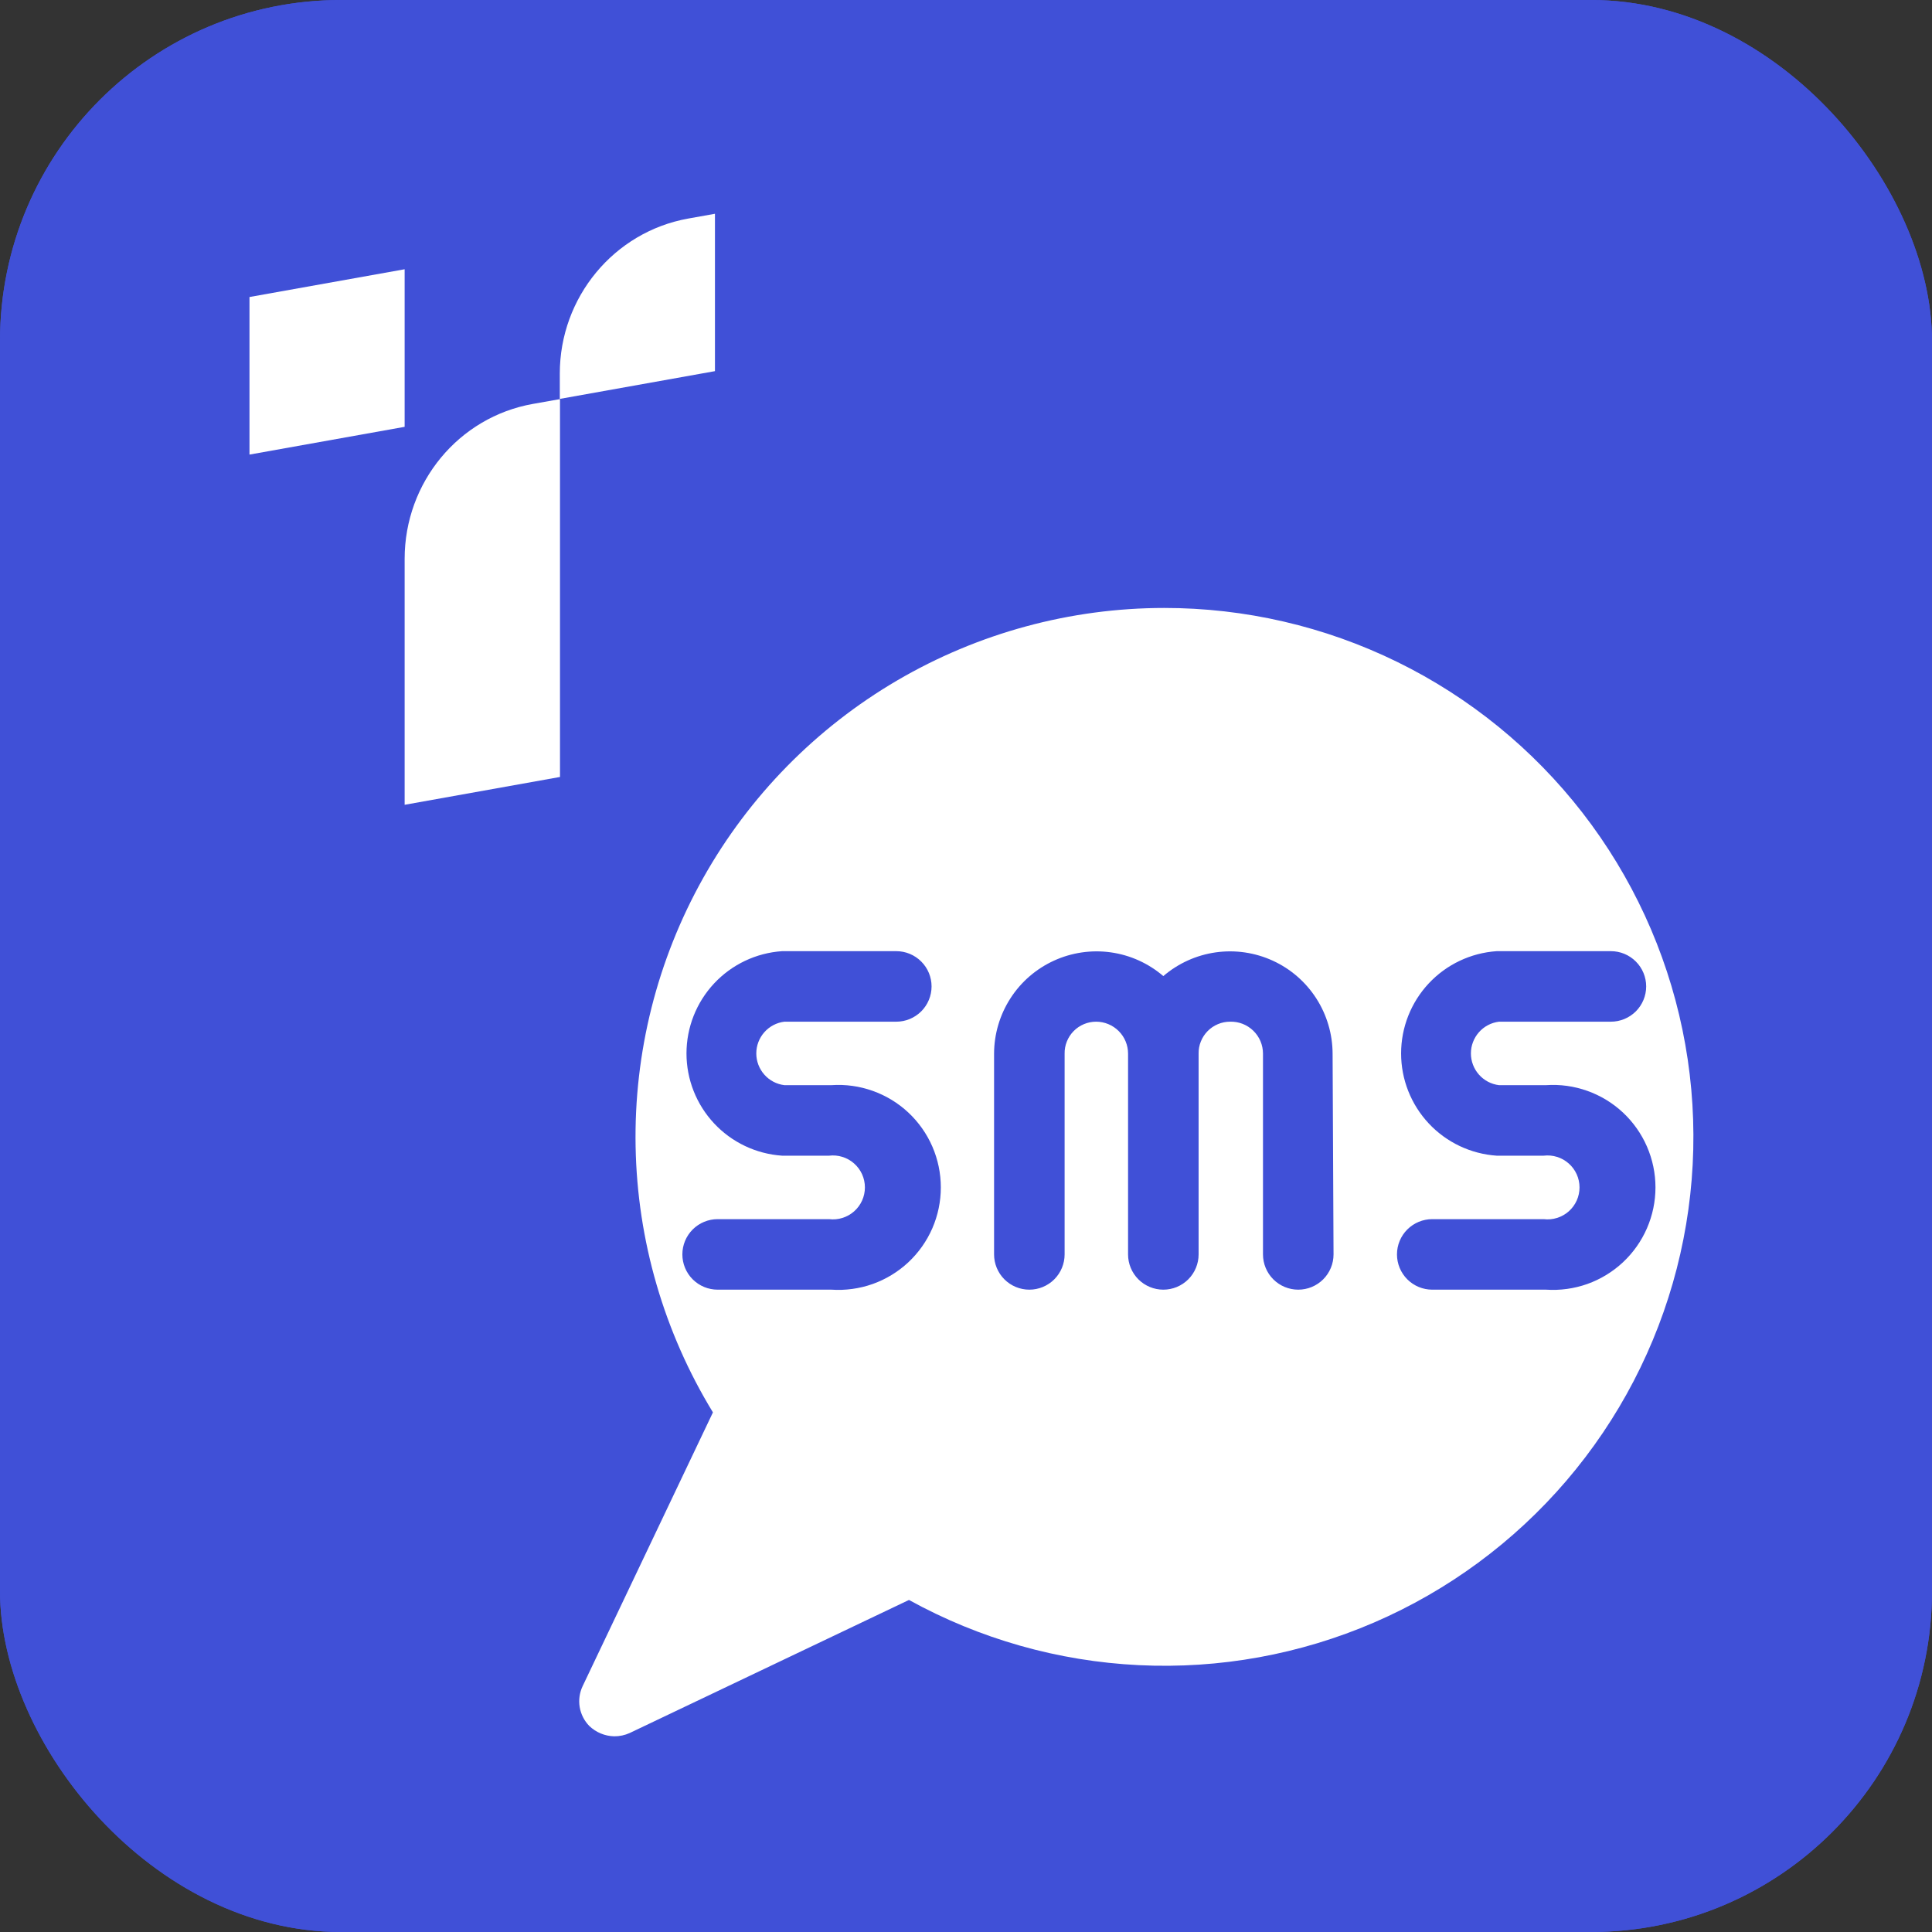 <svg width="68" height="68" viewBox="0 0 68 68" fill="none" xmlns="http://www.w3.org/2000/svg">
<rect x="0" y="0" width="68" height="68" fill="#333333" stroke="none"/>
<g clip-path="url(#clip0_12305_36474)">
<rect width="68" height="68" rx="12" fill="#4050D7"/>
<path d="M75.606 -6.977H-6.973V75.603H75.606V-6.977Z" fill="#4050D7"/>
<path d="M19.703 27.348L14.242 28.326V19.671C14.242 16.98 16.144 14.679 18.759 14.216L19.71 14.047V27.348H19.703Z" fill="white"/>
<path d="M25.171 7.523L24.22 7.693C21.611 8.162 19.703 10.463 19.703 13.148V14.04L25.164 13.063V7.523H25.171Z" fill="white"/>
<path d="M14.242 9.477L8.781 10.454V16L14.242 15.023V9.477Z" fill="white"/>
<g clip-path="url(#clip1_12305_36474)">
<path d="M40.978 21.398C37.673 21.399 34.427 22.281 31.575 23.951C28.723 25.622 26.366 28.022 24.749 30.905C23.131 33.788 22.311 37.05 22.371 40.355C22.432 43.66 23.371 46.889 25.093 49.711L20.509 59.342C20.399 59.571 20.362 59.83 20.403 60.081C20.445 60.333 20.563 60.566 20.741 60.748C20.977 60.975 21.291 61.105 21.618 61.112C21.806 61.114 21.993 61.074 22.164 60.996L31.993 56.313C34.48 57.686 37.248 58.471 40.086 58.608C42.923 58.746 45.754 58.232 48.362 57.107C50.97 55.981 53.286 54.274 55.133 52.115C56.979 49.957 58.307 47.405 59.015 44.654C59.723 41.903 59.792 39.026 59.217 36.245C58.642 33.463 57.438 30.85 55.697 28.605C53.956 26.361 51.724 24.544 49.173 23.295C46.622 22.046 43.819 21.397 40.978 21.398ZM27.608 38.194H29.263C29.756 38.16 30.251 38.229 30.717 38.395C31.182 38.56 31.609 38.82 31.97 39.157C32.331 39.495 32.619 39.903 32.816 40.356C33.013 40.81 33.114 41.299 33.114 41.793C33.114 42.287 33.013 42.776 32.816 43.23C32.619 43.683 32.331 44.091 31.97 44.429C31.609 44.766 31.182 45.026 30.717 45.192C30.251 45.357 29.756 45.425 29.263 45.392H25.259C24.929 45.392 24.614 45.261 24.381 45.029C24.148 44.796 24.017 44.48 24.017 44.151C24.017 43.822 24.148 43.506 24.381 43.273C24.614 43.041 24.929 42.91 25.259 42.91H29.18C29.338 42.929 29.499 42.915 29.651 42.867C29.803 42.82 29.943 42.741 30.062 42.636C30.182 42.53 30.277 42.4 30.343 42.255C30.408 42.11 30.442 41.952 30.442 41.793C30.442 41.634 30.408 41.476 30.343 41.331C30.277 41.186 30.182 41.056 30.062 40.951C29.943 40.845 29.803 40.766 29.651 40.719C29.499 40.671 29.338 40.657 29.18 40.676H27.526C26.613 40.614 25.758 40.208 25.134 39.54C24.51 38.872 24.162 37.992 24.162 37.077C24.162 36.163 24.51 35.282 25.134 34.614C25.758 33.946 26.613 33.54 27.526 33.478H31.547C31.876 33.478 32.191 33.609 32.424 33.842C32.657 34.074 32.788 34.39 32.788 34.719C32.788 35.048 32.657 35.364 32.424 35.597C32.191 35.829 31.876 35.96 31.547 35.96H27.608C27.335 35.993 27.084 36.125 26.902 36.331C26.72 36.537 26.619 36.802 26.619 37.077C26.619 37.352 26.72 37.617 26.902 37.823C27.084 38.029 27.335 38.161 27.608 38.194ZM46.936 44.151C46.936 44.48 46.805 44.796 46.572 45.029C46.339 45.261 46.024 45.392 45.694 45.392C45.365 45.392 45.05 45.261 44.817 45.029C44.584 44.796 44.453 44.48 44.453 44.151V37.085C44.453 36.935 44.423 36.786 44.365 36.647C44.306 36.508 44.22 36.383 44.112 36.278C44.004 36.173 43.876 36.091 43.736 36.036C43.596 35.981 43.446 35.956 43.295 35.96C43.148 35.96 43.003 35.989 42.867 36.046C42.731 36.103 42.608 36.186 42.505 36.291C42.402 36.395 42.321 36.52 42.266 36.656C42.211 36.792 42.184 36.938 42.187 37.085V44.151C42.187 44.48 42.056 44.796 41.823 45.029C41.59 45.261 41.275 45.392 40.945 45.392C40.616 45.392 40.301 45.261 40.068 45.029C39.835 44.796 39.704 44.48 39.704 44.151V37.085C39.704 36.787 39.586 36.501 39.375 36.29C39.164 36.079 38.878 35.96 38.579 35.96C38.432 35.96 38.287 35.989 38.151 36.046C38.015 36.103 37.892 36.186 37.789 36.291C37.686 36.395 37.605 36.52 37.55 36.656C37.495 36.792 37.468 36.938 37.471 37.085V44.151C37.471 44.48 37.34 44.796 37.107 45.029C36.874 45.261 36.559 45.392 36.229 45.392C35.9 45.392 35.585 45.261 35.352 45.029C35.119 44.796 34.988 44.48 34.988 44.151V37.085C34.99 36.396 35.189 35.721 35.562 35.141C35.934 34.561 36.466 34.1 37.093 33.813C37.719 33.526 38.416 33.424 39.098 33.52C39.781 33.616 40.422 33.906 40.945 34.355C41.469 33.906 42.11 33.616 42.792 33.52C43.475 33.424 44.171 33.526 44.798 33.813C45.425 34.1 45.956 34.561 46.329 35.141C46.702 35.721 46.901 36.396 46.903 37.085L46.936 44.151ZM54.332 45.392H50.41C50.081 45.392 49.766 45.261 49.533 45.029C49.3 44.796 49.169 44.48 49.169 44.151C49.169 43.822 49.3 43.506 49.533 43.273C49.766 43.041 50.081 42.91 50.41 42.91H54.332C54.49 42.929 54.651 42.915 54.803 42.867C54.955 42.82 55.095 42.741 55.214 42.636C55.334 42.53 55.429 42.4 55.495 42.255C55.56 42.11 55.594 41.952 55.594 41.793C55.594 41.634 55.56 41.476 55.495 41.331C55.429 41.186 55.334 41.056 55.214 40.951C55.095 40.845 54.955 40.766 54.803 40.719C54.651 40.671 54.49 40.657 54.332 40.676H52.678C51.765 40.614 50.91 40.208 50.286 39.54C49.662 38.872 49.314 37.992 49.314 37.077C49.314 36.163 49.662 35.282 50.286 34.614C50.91 33.946 51.765 33.54 52.678 33.478H56.699C57.028 33.478 57.343 33.609 57.576 33.842C57.809 34.074 57.94 34.39 57.94 34.719C57.94 35.048 57.809 35.364 57.576 35.597C57.343 35.829 57.028 35.96 56.699 35.96H52.76C52.487 35.993 52.236 36.125 52.054 36.331C51.872 36.537 51.771 36.802 51.771 37.077C51.771 37.352 51.872 37.617 52.054 37.823C52.236 38.029 52.487 38.161 52.76 38.194H54.415C54.908 38.16 55.403 38.229 55.869 38.395C56.334 38.56 56.761 38.82 57.122 39.157C57.483 39.495 57.771 39.903 57.968 40.356C58.165 40.81 58.267 41.299 58.267 41.793C58.267 42.287 58.165 42.776 57.968 43.23C57.771 43.683 57.483 44.091 57.122 44.429C56.761 44.766 56.334 45.026 55.869 45.192C55.403 45.357 54.908 45.425 54.415 45.392H54.332Z" fill="white"/>
</g>
</g>
<defs>
<clipPath id="clip0_12305_36474">
<rect width="68" height="68" rx="12" fill="white"/>
</clipPath>
<clipPath id="clip1_12305_36474">
<rect width="39.714" height="39.714" fill="white" transform="translate(20.129 21.398)"/>
</clipPath>
</defs>
</svg>
